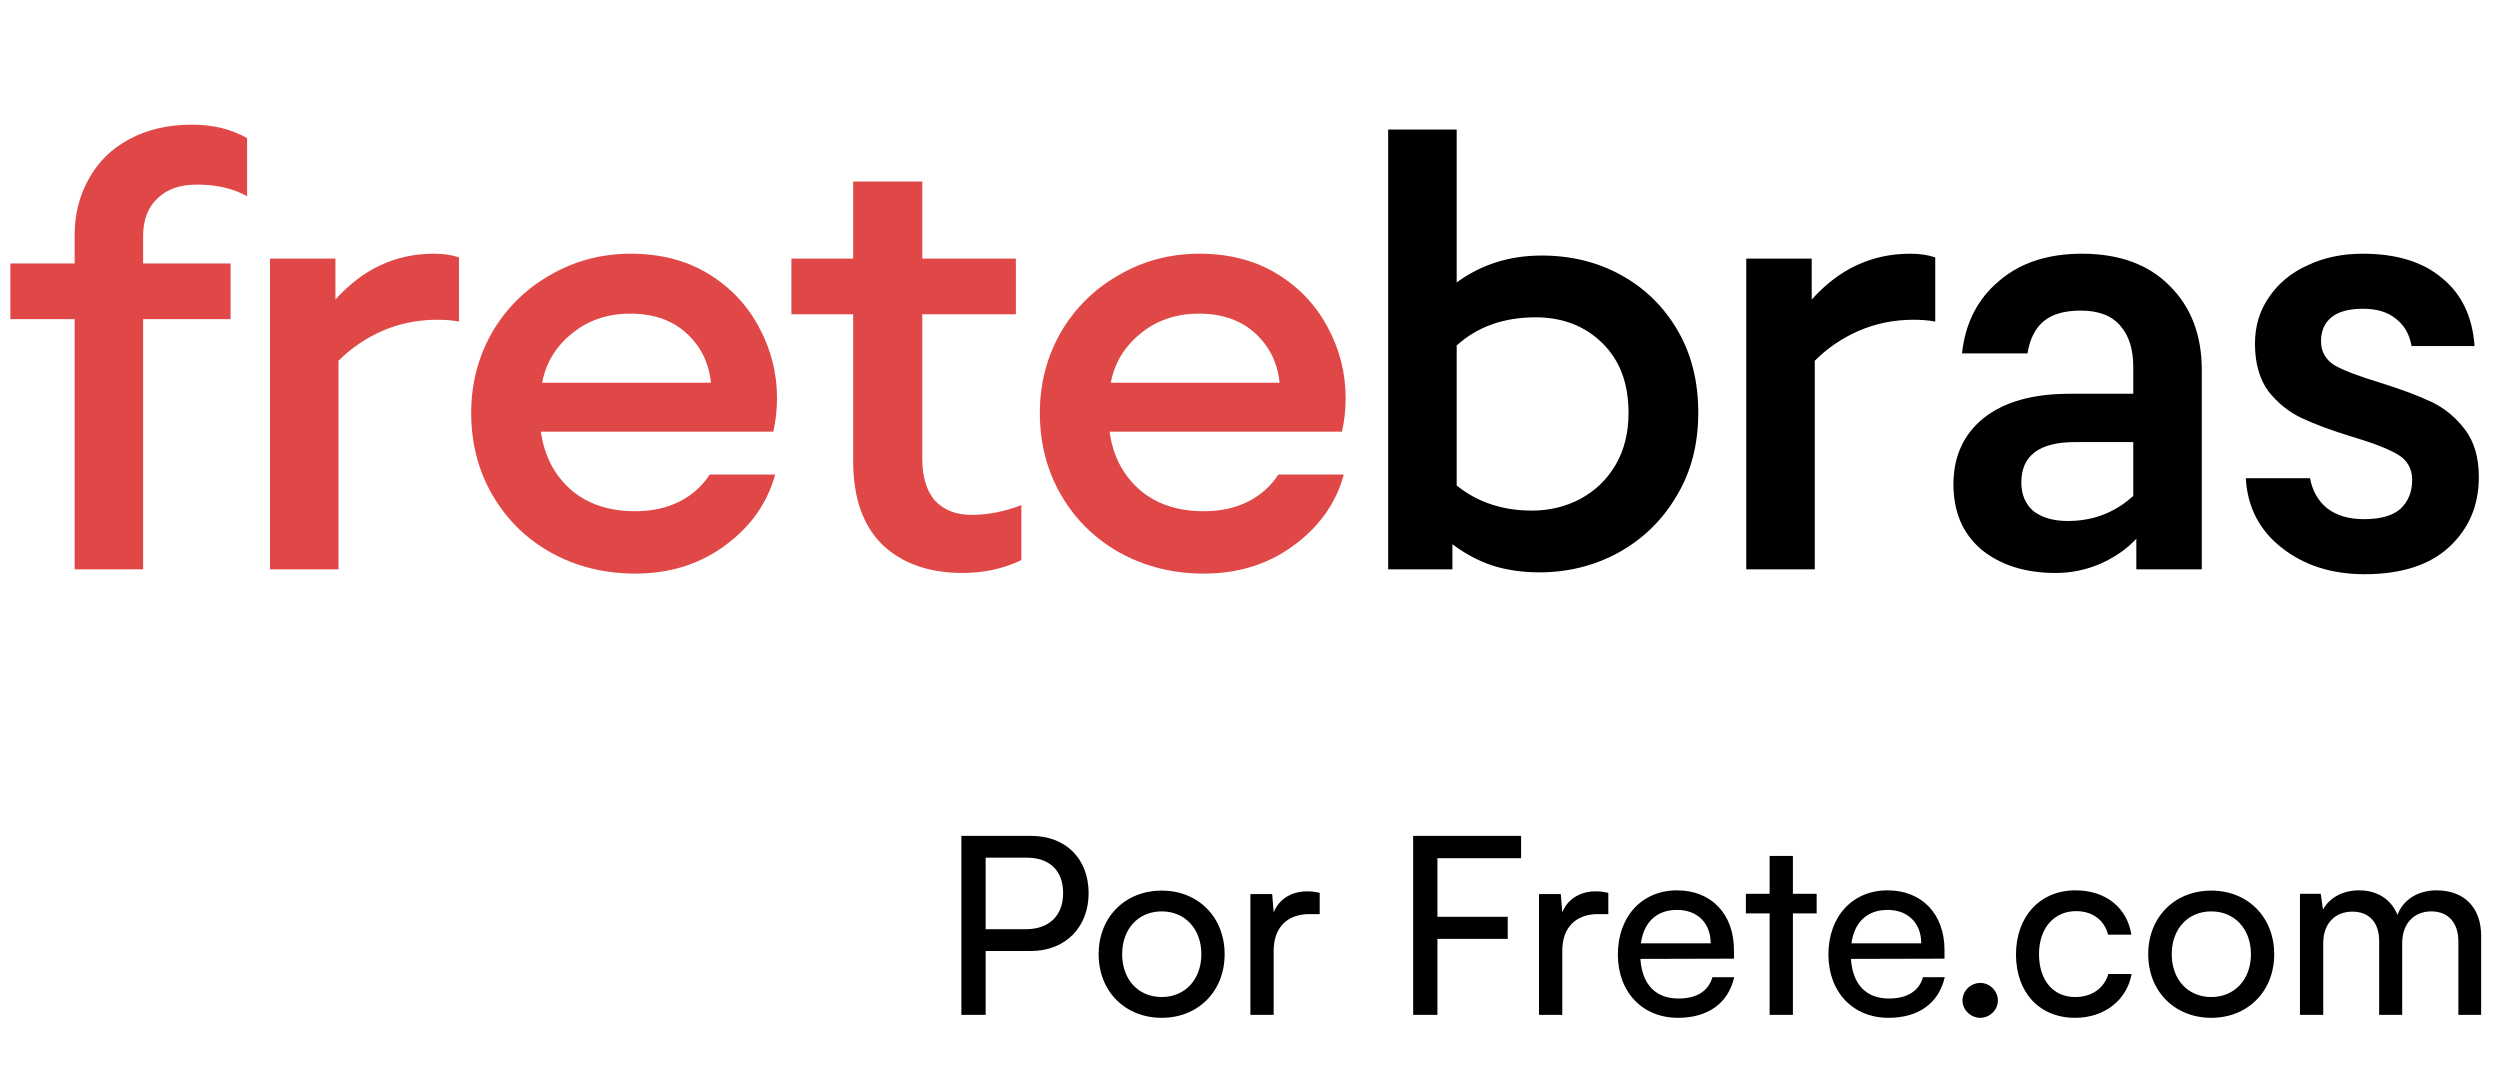 <svg width="101" height="44" viewBox="0 0 101 44" fill="none" xmlns="http://www.w3.org/2000/svg">
<path d="M3.015 23V12.894H0.42V10.645H3.015V9.508C3.015 8.668 3.204 7.911 3.583 7.235C3.962 6.543 4.505 6.008 5.214 5.629C5.939 5.234 6.787 5.036 7.759 5.036C8.599 5.036 9.34 5.217 9.983 5.58V7.927C9.423 7.614 8.747 7.458 7.957 7.458C7.265 7.458 6.729 7.647 6.35 8.026C5.972 8.388 5.782 8.891 5.782 9.533V10.645H9.316V12.894H5.782V23H3.015ZM10.908 23V10.447H13.552V12.103C14.655 10.867 15.982 10.25 17.53 10.25C17.909 10.25 18.247 10.299 18.543 10.398V12.992C18.296 12.943 18 12.918 17.654 12.918C16.879 12.918 16.146 13.067 15.454 13.363C14.779 13.66 14.186 14.063 13.675 14.574V23H10.908ZM25.658 23.173C24.423 23.173 23.294 22.893 22.273 22.333C21.268 21.773 20.478 20.998 19.901 20.01C19.325 19.022 19.036 17.91 19.036 16.674C19.036 15.505 19.316 14.426 19.876 13.437C20.453 12.449 21.235 11.675 22.224 11.115C23.212 10.538 24.299 10.25 25.485 10.25C26.688 10.25 27.734 10.522 28.624 11.065C29.513 11.609 30.197 12.334 30.674 13.24C31.152 14.129 31.391 15.076 31.391 16.081C31.391 16.543 31.342 16.995 31.243 17.44H21.853C21.985 18.396 22.38 19.17 23.039 19.763C23.715 20.356 24.588 20.653 25.658 20.653C26.35 20.653 26.952 20.521 27.462 20.257C27.973 19.994 28.377 19.631 28.673 19.17H31.317C31.004 20.323 30.329 21.279 29.291 22.036C28.269 22.794 27.059 23.173 25.658 23.173ZM28.722 15.463C28.64 14.656 28.311 13.989 27.734 13.462C27.157 12.935 26.4 12.671 25.461 12.671C24.538 12.671 23.747 12.943 23.089 13.487C22.446 14.014 22.051 14.673 21.902 15.463H28.722ZM38.891 23.148C37.54 23.148 36.461 22.769 35.654 22.012C34.863 21.237 34.468 20.109 34.468 18.626V12.696H31.972V10.447H34.468V7.334H37.26V10.447H41.041V12.696H37.26V18.527C37.26 19.269 37.433 19.837 37.779 20.233C38.142 20.611 38.627 20.801 39.237 20.801C39.912 20.801 40.588 20.669 41.263 20.405V22.629C40.538 22.975 39.748 23.148 38.891 23.148ZM48.632 23.173C47.396 23.173 46.268 22.893 45.246 22.333C44.242 21.773 43.451 20.998 42.874 20.01C42.298 19.022 42.01 17.91 42.01 16.674C42.01 15.505 42.29 14.426 42.85 13.437C43.426 12.449 44.209 11.675 45.197 11.115C46.185 10.538 47.273 10.25 48.459 10.25C49.661 10.25 50.707 10.522 51.597 11.065C52.486 11.609 53.17 12.334 53.648 13.24C54.126 14.129 54.364 15.076 54.364 16.081C54.364 16.543 54.315 16.995 54.216 17.44H44.827C44.958 18.396 45.354 19.17 46.013 19.763C46.688 20.356 47.561 20.653 48.632 20.653C49.324 20.653 49.925 20.521 50.436 20.257C50.946 19.994 51.35 19.631 51.646 19.17H54.29C53.977 20.323 53.302 21.279 52.264 22.036C51.243 22.794 50.032 23.173 48.632 23.173ZM51.696 15.463C51.613 14.656 51.284 13.989 50.707 13.462C50.131 12.935 49.373 12.671 48.434 12.671C47.512 12.671 46.721 12.943 46.062 13.487C45.419 14.014 45.024 14.673 44.876 15.463H51.696Z" fill="#E04747"/>
<path d="M62.186 23.123C61.51 23.123 60.884 23.033 60.308 22.852C59.748 22.671 59.204 22.382 58.677 21.987V23H56.082V5.234H58.85V11.411C59.838 10.686 60.983 10.324 62.285 10.324C63.471 10.324 64.541 10.587 65.497 11.115C66.452 11.642 67.21 12.383 67.77 13.338C68.33 14.294 68.61 15.406 68.61 16.674C68.61 17.959 68.314 19.088 67.721 20.059C67.144 21.032 66.362 21.789 65.373 22.333C64.401 22.86 63.339 23.123 62.186 23.123ZM61.889 20.628C62.597 20.628 63.248 20.471 63.841 20.158C64.451 19.829 64.928 19.368 65.274 18.775C65.62 18.182 65.793 17.482 65.793 16.674C65.793 15.488 65.439 14.549 64.731 13.857C64.022 13.165 63.125 12.82 62.037 12.82C60.752 12.82 59.69 13.198 58.85 13.956V19.615C59.69 20.29 60.703 20.628 61.889 20.628ZM70.549 23V10.447H73.193V12.103C74.297 10.867 75.623 10.25 77.171 10.25C77.55 10.25 77.888 10.299 78.184 10.398V12.992C77.937 12.943 77.641 12.918 77.295 12.918C76.521 12.918 75.788 13.067 75.096 13.363C74.42 13.66 73.827 14.063 73.317 14.574V23H70.549ZM83.046 23.148C81.827 23.148 80.83 22.835 80.056 22.209C79.298 21.567 78.919 20.686 78.919 19.565C78.919 18.445 79.323 17.556 80.13 16.897C80.954 16.238 82.115 15.908 83.614 15.908H86.184V14.821C86.184 14.113 86.011 13.561 85.665 13.165C85.319 12.754 84.784 12.548 84.059 12.548C83.417 12.548 82.922 12.688 82.576 12.968C82.231 13.248 82.008 13.684 81.909 14.277H79.265C79.397 13.058 79.891 12.086 80.748 11.362C81.605 10.62 82.725 10.25 84.109 10.25C85.624 10.25 86.81 10.686 87.667 11.559C88.523 12.416 88.952 13.544 88.952 14.945V23H86.308V21.765C85.929 22.176 85.443 22.514 84.85 22.778C84.273 23.025 83.672 23.148 83.046 23.148ZM83.54 21.048C84.561 21.048 85.443 20.71 86.184 20.035V17.86H83.837C82.387 17.86 81.662 18.404 81.662 19.491C81.662 19.985 81.827 20.372 82.156 20.653C82.502 20.916 82.964 21.048 83.54 21.048ZM95.524 23.198C94.206 23.198 93.094 22.843 92.188 22.135C91.282 21.427 90.796 20.488 90.73 19.318H93.325C93.424 19.845 93.662 20.257 94.041 20.554C94.42 20.834 94.906 20.974 95.499 20.974C96.174 20.974 96.669 20.834 96.982 20.554C97.295 20.257 97.451 19.87 97.451 19.392C97.451 18.931 97.254 18.585 96.858 18.355C96.463 18.124 95.845 17.885 95.005 17.638C94.198 17.391 93.531 17.144 93.003 16.897C92.476 16.65 92.023 16.287 91.644 15.809C91.282 15.315 91.101 14.673 91.101 13.882C91.101 13.174 91.29 12.548 91.669 12.004C92.048 11.444 92.567 11.016 93.226 10.719C93.885 10.406 94.626 10.25 95.45 10.25C96.817 10.25 97.888 10.579 98.662 11.238C99.453 11.881 99.889 12.795 99.972 13.981H97.427C97.344 13.503 97.13 13.133 96.784 12.869C96.455 12.605 96.018 12.474 95.474 12.474C94.898 12.474 94.47 12.589 94.189 12.82C93.909 13.05 93.769 13.371 93.769 13.783C93.769 14.211 93.959 14.541 94.338 14.772C94.733 14.986 95.343 15.216 96.166 15.463C97.006 15.727 97.69 15.982 98.217 16.23C98.744 16.477 99.197 16.847 99.576 17.341C99.955 17.836 100.145 18.478 100.145 19.269C100.145 20.422 99.741 21.369 98.934 22.11C98.143 22.835 97.006 23.198 95.524 23.198Z" fill="black"/>
<path d="M41.65 38.42H39.82V41H38.84V33.77H41.65C43.07 33.77 43.98 34.7 43.98 36.09C43.98 37.44 43.06 38.42 41.65 38.42ZM41.48 34.65H39.82V37.54H41.44C42.41 37.54 42.95 36.97 42.95 36.08C42.95 35.17 42.4 34.65 41.48 34.65ZM44.385 38.55C44.385 37.04 45.465 35.98 46.935 35.98C48.395 35.98 49.475 37.04 49.475 38.55C49.475 40.06 48.395 41.12 46.935 41.12C45.465 41.12 44.385 40.06 44.385 38.55ZM45.335 38.55C45.335 39.57 45.985 40.28 46.935 40.28C47.875 40.28 48.535 39.57 48.535 38.55C48.535 37.53 47.875 36.82 46.935 36.82C45.985 36.82 45.335 37.53 45.335 38.55ZM53.316 36.07V36.93H52.896C52.006 36.93 51.456 37.47 51.456 38.41V41H50.516V36.12H51.396L51.456 36.86C51.656 36.35 52.146 36.01 52.816 36.01C52.986 36.01 53.126 36.03 53.316 36.07ZM60.912 37.93H58.072V41H57.092V33.77H61.452V34.67H58.072V37.04H60.912V37.93ZM64.976 36.07V36.93H64.556C63.666 36.93 63.116 37.47 63.116 38.41V41H62.176V36.12H63.056L63.116 36.86C63.316 36.35 63.806 36.01 64.476 36.01C64.646 36.01 64.786 36.03 64.976 36.07ZM67.792 41.12C66.352 41.12 65.362 40.08 65.362 38.56C65.362 37.03 66.332 35.97 67.752 35.97C69.142 35.97 70.052 36.93 70.052 38.38V38.73L66.272 38.74C66.342 39.77 66.882 40.34 67.812 40.34C68.542 40.34 69.022 40.04 69.182 39.48H70.062C69.822 40.53 69.002 41.12 67.792 41.12ZM67.752 36.76C66.932 36.76 66.412 37.25 66.292 38.11H69.112C69.112 37.3 68.582 36.76 67.752 36.76ZM72.433 41H71.493V36.9H70.533V36.11H71.493V34.58H72.433V36.11H73.393V36.9H72.433V41ZM76.298 41.12C74.858 41.12 73.868 40.08 73.868 38.56C73.868 37.03 74.838 35.97 76.258 35.97C77.648 35.97 78.558 36.93 78.558 38.38V38.73L74.778 38.74C74.848 39.77 75.388 40.34 76.318 40.34C77.048 40.34 77.528 40.04 77.688 39.48H78.568C78.328 40.53 77.508 41.12 76.298 41.12ZM76.258 36.76C75.438 36.76 74.918 37.25 74.798 38.11H77.618C77.618 37.3 77.088 36.76 76.258 36.76ZM80.005 41.12C79.615 41.12 79.285 40.8 79.285 40.42C79.285 40.03 79.615 39.71 80.005 39.71C80.385 39.71 80.715 40.03 80.715 40.42C80.715 40.8 80.385 41.12 80.005 41.12ZM81.446 38.56C81.446 37.03 82.416 35.97 83.846 35.97C85.076 35.97 85.936 36.67 86.106 37.76H85.166C85.006 37.14 84.506 36.81 83.876 36.81C82.986 36.81 82.376 37.49 82.376 38.55C82.376 39.6 82.946 40.28 83.836 40.28C84.506 40.28 85.006 39.93 85.176 39.35H86.116C85.926 40.41 85.016 41.12 83.836 41.12C82.396 41.12 81.446 40.1 81.446 38.56ZM86.788 38.55C86.788 37.04 87.868 35.98 89.338 35.98C90.798 35.98 91.878 37.04 91.878 38.55C91.878 40.06 90.798 41.12 89.338 41.12C87.868 41.12 86.788 40.06 86.788 38.55ZM87.738 38.55C87.738 39.57 88.388 40.28 89.338 40.28C90.278 40.28 90.938 39.57 90.938 38.55C90.938 37.53 90.278 36.82 89.338 36.82C88.388 36.82 87.738 37.53 87.738 38.55ZM93.858 41H92.918V36.11H93.758L93.848 36.75C94.098 36.29 94.618 35.97 95.308 35.97C96.068 35.97 96.608 36.35 96.858 36.96C97.088 36.35 97.678 35.97 98.438 35.97C99.558 35.97 100.238 36.67 100.238 37.8V41H99.318V38.03C99.318 37.26 98.888 36.82 98.228 36.82C97.518 36.82 97.048 37.32 97.048 38.1V41H96.118V38.02C96.118 37.25 95.698 36.83 95.038 36.83C94.328 36.83 93.858 37.32 93.858 38.1V41Z" fill="black"/>
</svg>
